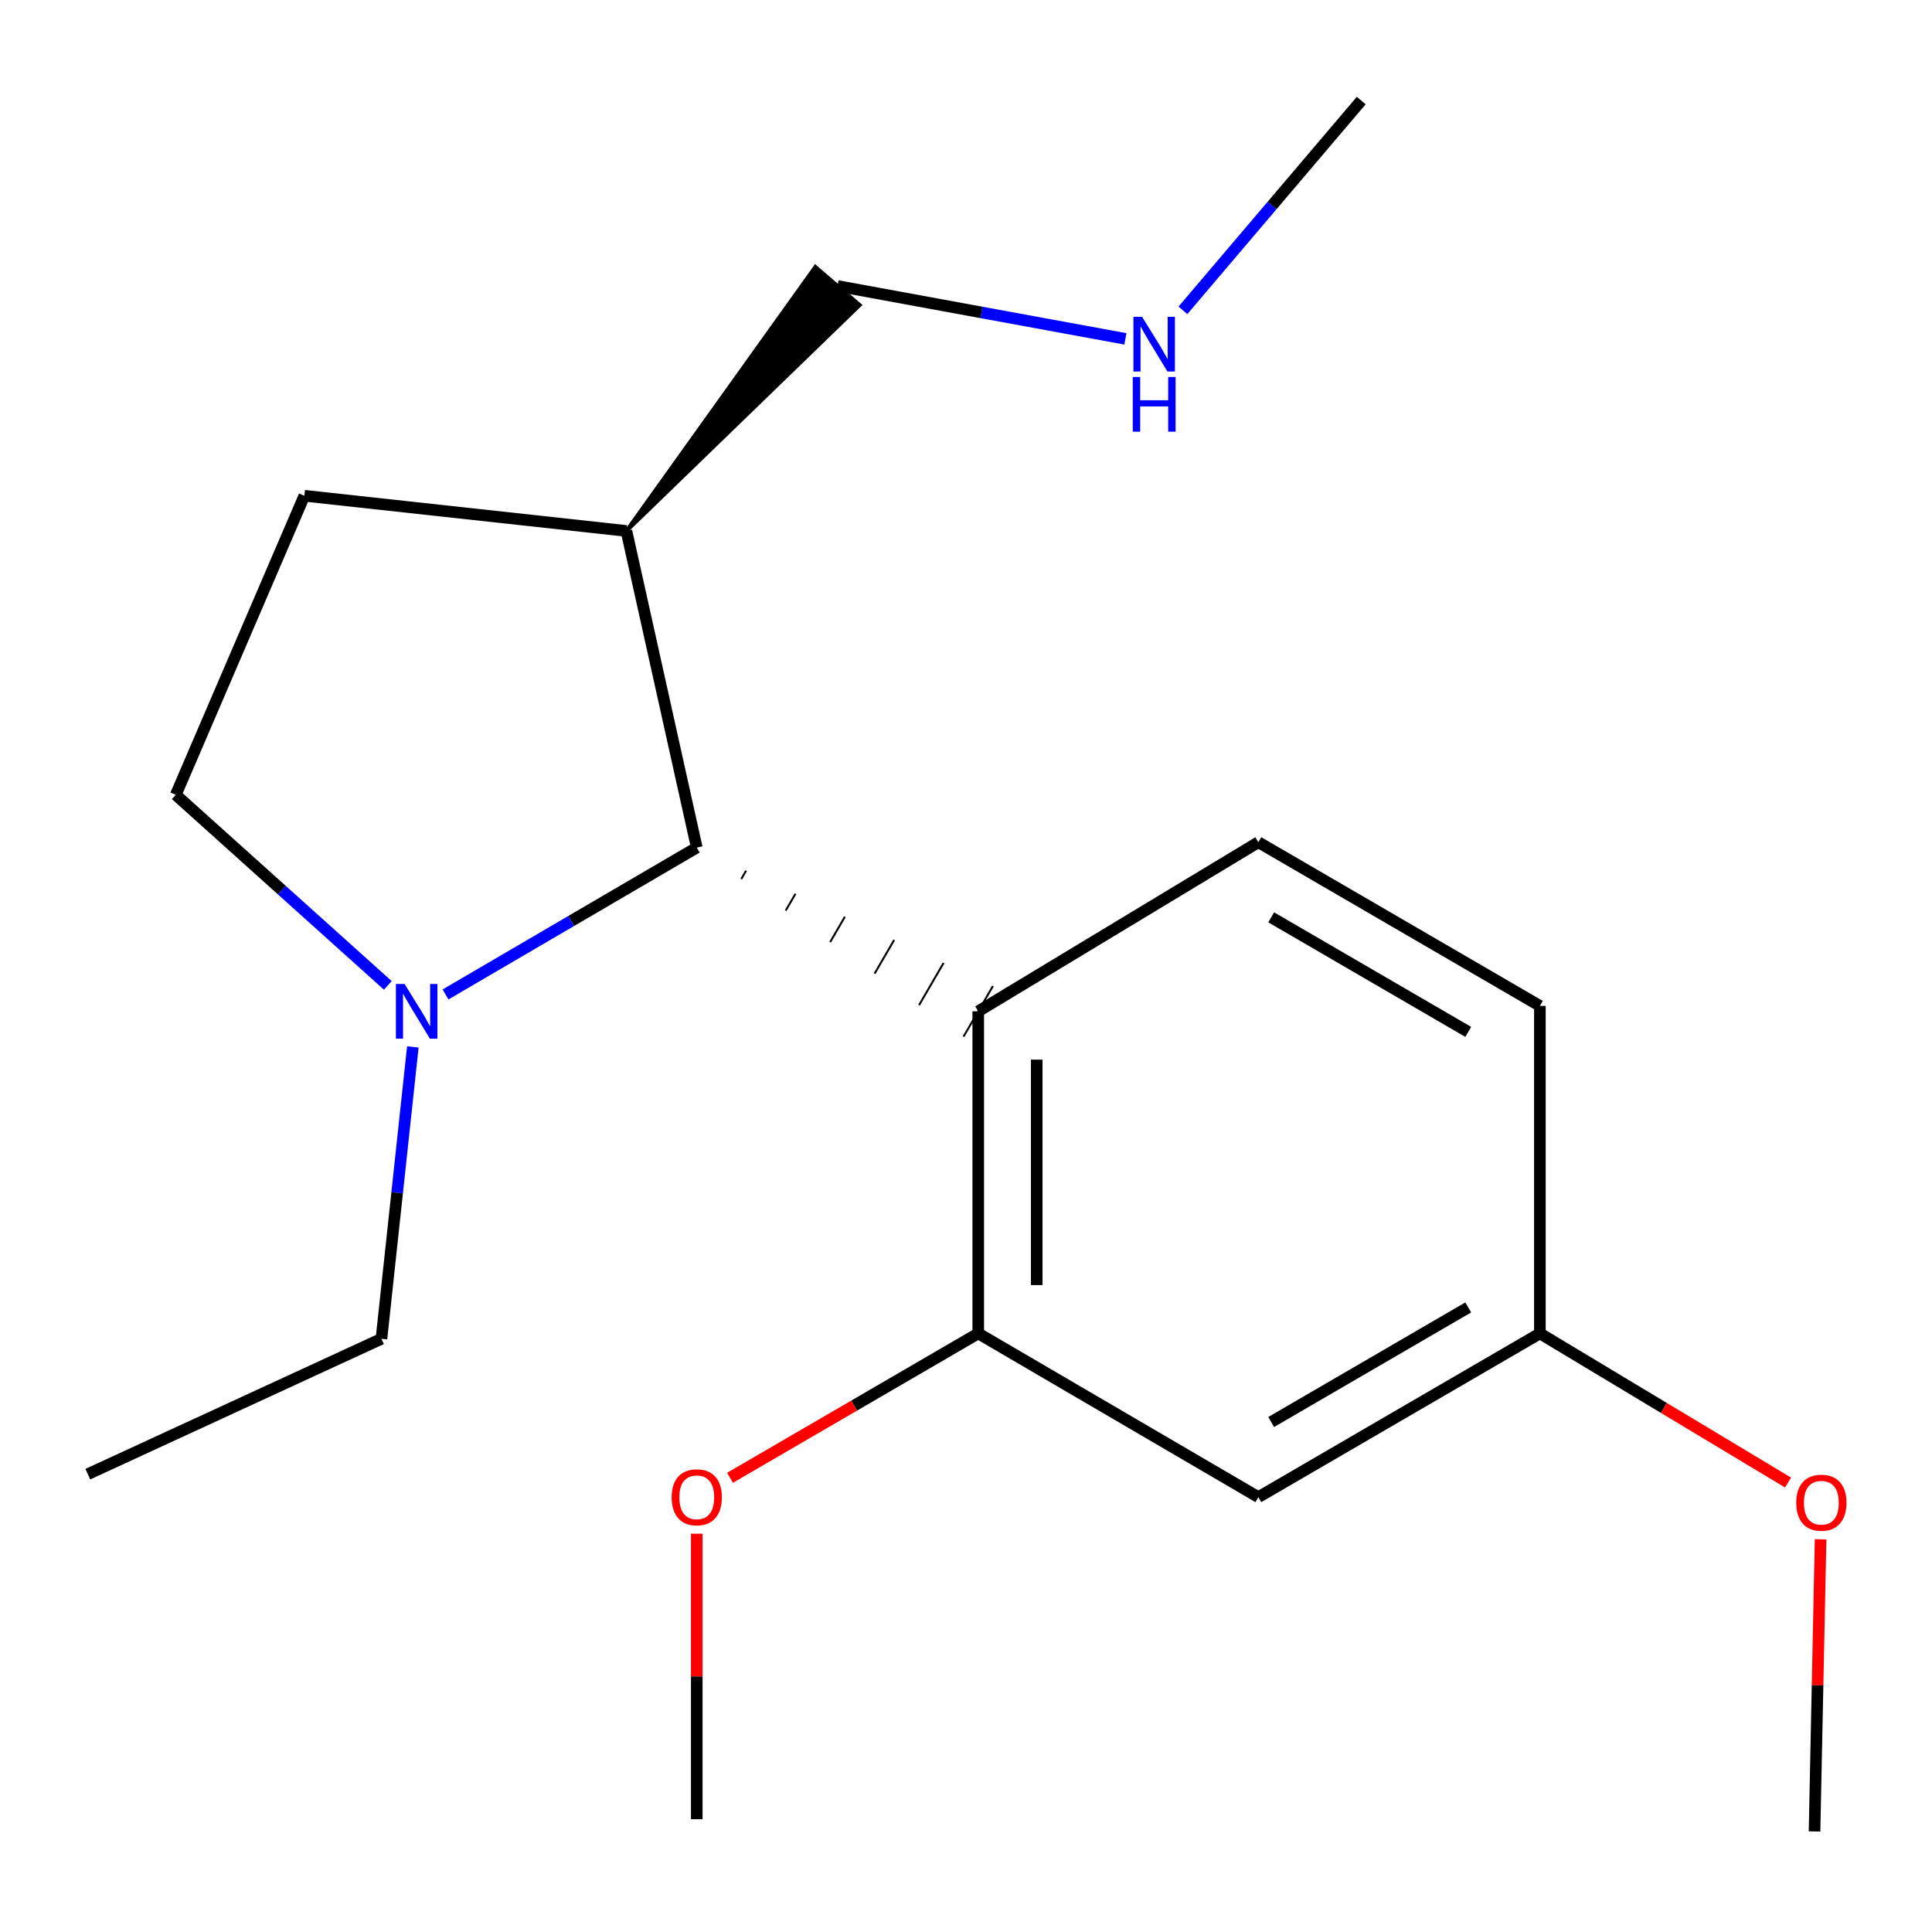 <?xml version='1.0' encoding='iso-8859-1'?>
<svg version='1.1' baseProfile='full'
              xmlns='http://www.w3.org/2000/svg'
                      xmlns:rdkit='http://www.rdkit.org/xml'
                      xmlns:xlink='http://www.w3.org/1999/xlink'
                  xml:space='preserve'
width='1000px' height='1000px' viewBox='0 0 1000 1000'>
<!-- END OF HEADER -->
<rect style='opacity:1.0;fill:#FFFFFF;stroke:none' width='1000' height='1000' x='0' y='0'> </rect>
<path class='bond-0' d='M 383.659,455.008 L 386.196,450.647' style='fill:none;fill-rule:evenodd;stroke:#000000;stroke-width:1.0px;stroke-linecap:butt;stroke-linejoin:miter;stroke-opacity:1' />
<path class='bond-0' d='M 406.672,471.315 L 411.746,462.593' style='fill:none;fill-rule:evenodd;stroke:#000000;stroke-width:1.0px;stroke-linecap:butt;stroke-linejoin:miter;stroke-opacity:1' />
<path class='bond-0' d='M 429.685,487.622 L 437.296,474.539' style='fill:none;fill-rule:evenodd;stroke:#000000;stroke-width:1.0px;stroke-linecap:butt;stroke-linejoin:miter;stroke-opacity:1' />
<path class='bond-0' d='M 452.698,503.929 L 462.846,486.485' style='fill:none;fill-rule:evenodd;stroke:#000000;stroke-width:1.0px;stroke-linecap:butt;stroke-linejoin:miter;stroke-opacity:1' />
<path class='bond-0' d='M 475.711,520.236 L 488.396,498.431' style='fill:none;fill-rule:evenodd;stroke:#000000;stroke-width:1.0px;stroke-linecap:butt;stroke-linejoin:miter;stroke-opacity:1' />
<path class='bond-0' d='M 498.724,536.543 L 513.946,510.378' style='fill:none;fill-rule:evenodd;stroke:#000000;stroke-width:1.0px;stroke-linecap:butt;stroke-linejoin:miter;stroke-opacity:1' />
<path class='bond-2' d='M 506.335,523.46 L 506.335,690.171' style='fill:none;fill-rule:evenodd;stroke:#000000;stroke-width:6px;stroke-linecap:butt;stroke-linejoin:miter;stroke-opacity:1' />
<path class='bond-2' d='M 536.606,548.467 L 536.606,665.164' style='fill:none;fill-rule:evenodd;stroke:#000000;stroke-width:6px;stroke-linecap:butt;stroke-linejoin:miter;stroke-opacity:1' />
<path class='bond-3' d='M 506.335,523.46 L 651.318,435.926' style='fill:none;fill-rule:evenodd;stroke:#000000;stroke-width:6px;stroke-linecap:butt;stroke-linejoin:miter;stroke-opacity:1' />
<path class='bond-1' d='M 360.646,438.701 L 295.624,476.714' style='fill:none;fill-rule:evenodd;stroke:#000000;stroke-width:6px;stroke-linecap:butt;stroke-linejoin:miter;stroke-opacity:1' />
<path class='bond-1' d='M 295.624,476.714 L 230.602,514.727' style='fill:none;fill-rule:evenodd;stroke:#0000FF;stroke-width:6px;stroke-linecap:butt;stroke-linejoin:miter;stroke-opacity:1' />
<path class='bond-5' d='M 360.646,438.701 L 324.236,274.815' style='fill:none;fill-rule:evenodd;stroke:#000000;stroke-width:6px;stroke-linecap:butt;stroke-linejoin:miter;stroke-opacity:1' />
<path class='bond-6' d='M 200.732,510.039 L 145.856,460.714' style='fill:none;fill-rule:evenodd;stroke:#0000FF;stroke-width:6px;stroke-linecap:butt;stroke-linejoin:miter;stroke-opacity:1' />
<path class='bond-6' d='M 145.856,460.714 L 90.979,411.389' style='fill:none;fill-rule:evenodd;stroke:#000000;stroke-width:6px;stroke-linecap:butt;stroke-linejoin:miter;stroke-opacity:1' />
<path class='bond-12' d='M 213.682,541.882 L 205.558,617.422' style='fill:none;fill-rule:evenodd;stroke:#0000FF;stroke-width:6px;stroke-linecap:butt;stroke-linejoin:miter;stroke-opacity:1' />
<path class='bond-12' d='M 205.558,617.422 L 197.433,692.963' style='fill:none;fill-rule:evenodd;stroke:#000000;stroke-width:6px;stroke-linecap:butt;stroke-linejoin:miter;stroke-opacity:1' />
<path class='bond-4' d='M 506.335,690.171 L 651.318,774.914' style='fill:none;fill-rule:evenodd;stroke:#000000;stroke-width:6px;stroke-linecap:butt;stroke-linejoin:miter;stroke-opacity:1' />
<path class='bond-10' d='M 506.335,690.171 L 442.097,727.536' style='fill:none;fill-rule:evenodd;stroke:#000000;stroke-width:6px;stroke-linecap:butt;stroke-linejoin:miter;stroke-opacity:1' />
<path class='bond-10' d='M 442.097,727.536 L 377.86,764.901' style='fill:none;fill-rule:evenodd;stroke:#FF0000;stroke-width:6px;stroke-linecap:butt;stroke-linejoin:miter;stroke-opacity:1' />
<path class='bond-9' d='M 651.318,435.926 L 797.04,520.652' style='fill:none;fill-rule:evenodd;stroke:#000000;stroke-width:6px;stroke-linecap:butt;stroke-linejoin:miter;stroke-opacity:1' />
<path class='bond-9' d='M 657.961,474.804 L 759.966,534.112' style='fill:none;fill-rule:evenodd;stroke:#000000;stroke-width:6px;stroke-linecap:butt;stroke-linejoin:miter;stroke-opacity:1' />
<path class='bond-19' d='M 651.318,774.914 L 797.04,690.171' style='fill:none;fill-rule:evenodd;stroke:#000000;stroke-width:6px;stroke-linecap:butt;stroke-linejoin:miter;stroke-opacity:1' />
<path class='bond-19' d='M 657.958,736.034 L 759.964,676.714' style='fill:none;fill-rule:evenodd;stroke:#000000;stroke-width:6px;stroke-linecap:butt;stroke-linejoin:miter;stroke-opacity:1' />
<path class='bond-7' d='M 324.236,274.815 L 157.526,256.602' style='fill:none;fill-rule:evenodd;stroke:#000000;stroke-width:6px;stroke-linecap:butt;stroke-linejoin:miter;stroke-opacity:1' />
<path class='bond-13' d='M 324.236,274.815 L 444.964,157.91 L 422.033,138.148 Z' style='fill:#000000;fill-rule:evenodd;fill-opacity:1;stroke:#000000;stroke-width:2px;stroke-linecap:butt;stroke-linejoin:miter;stroke-opacity:1;' />
<path class='bond-20' d='M 90.979,411.389 L 157.526,256.602' style='fill:none;fill-rule:evenodd;stroke:#000000;stroke-width:6px;stroke-linecap:butt;stroke-linejoin:miter;stroke-opacity:1' />
<path class='bond-8' d='M 797.04,690.171 L 797.04,520.652' style='fill:none;fill-rule:evenodd;stroke:#000000;stroke-width:6px;stroke-linecap:butt;stroke-linejoin:miter;stroke-opacity:1' />
<path class='bond-14' d='M 797.04,690.171 L 861.26,728.764' style='fill:none;fill-rule:evenodd;stroke:#000000;stroke-width:6px;stroke-linecap:butt;stroke-linejoin:miter;stroke-opacity:1' />
<path class='bond-14' d='M 861.26,728.764 L 925.48,767.356' style='fill:none;fill-rule:evenodd;stroke:#FF0000;stroke-width:6px;stroke-linecap:butt;stroke-linejoin:miter;stroke-opacity:1' />
<path class='bond-16' d='M 360.646,793.842 L 360.646,867.733' style='fill:none;fill-rule:evenodd;stroke:#FF0000;stroke-width:6px;stroke-linecap:butt;stroke-linejoin:miter;stroke-opacity:1' />
<path class='bond-16' d='M 360.646,867.733 L 360.646,941.625' style='fill:none;fill-rule:evenodd;stroke:#000000;stroke-width:6px;stroke-linecap:butt;stroke-linejoin:miter;stroke-opacity:1' />
<path class='bond-11' d='M 582.495,175.394 L 507.997,161.712' style='fill:none;fill-rule:evenodd;stroke:#0000FF;stroke-width:6px;stroke-linecap:butt;stroke-linejoin:miter;stroke-opacity:1' />
<path class='bond-11' d='M 507.997,161.712 L 433.499,148.029' style='fill:none;fill-rule:evenodd;stroke:#000000;stroke-width:6px;stroke-linecap:butt;stroke-linejoin:miter;stroke-opacity:1' />
<path class='bond-15' d='M 612.278,160.631 L 658.428,106.342' style='fill:none;fill-rule:evenodd;stroke:#0000FF;stroke-width:6px;stroke-linecap:butt;stroke-linejoin:miter;stroke-opacity:1' />
<path class='bond-15' d='M 658.428,106.342 L 704.578,52.052' style='fill:none;fill-rule:evenodd;stroke:#000000;stroke-width:6px;stroke-linecap:butt;stroke-linejoin:miter;stroke-opacity:1' />
<path class='bond-18' d='M 197.433,692.963 L 45.455,763.024' style='fill:none;fill-rule:evenodd;stroke:#000000;stroke-width:6px;stroke-linecap:butt;stroke-linejoin:miter;stroke-opacity:1' />
<path class='bond-17' d='M 942.335,796.739 L 940.766,872.343' style='fill:none;fill-rule:evenodd;stroke:#FF0000;stroke-width:6px;stroke-linecap:butt;stroke-linejoin:miter;stroke-opacity:1' />
<path class='bond-17' d='M 940.766,872.343 L 939.198,947.948' style='fill:none;fill-rule:evenodd;stroke:#000000;stroke-width:6px;stroke-linecap:butt;stroke-linejoin:miter;stroke-opacity:1' />
<path  class='atom-2' d='M 209.403 509.3
L 218.683 524.3
Q 219.603 525.78, 221.083 528.46
Q 222.563 531.14, 222.643 531.3
L 222.643 509.3
L 226.403 509.3
L 226.403 537.62
L 222.523 537.62
L 212.563 521.22
Q 211.403 519.3, 210.163 517.1
Q 208.963 514.9, 208.603 514.22
L 208.603 537.62
L 204.923 537.62
L 204.923 509.3
L 209.403 509.3
' fill='#0000FF'/>
<path  class='atom-11' d='M 347.646 774.994
Q 347.646 768.194, 351.006 764.394
Q 354.366 760.594, 360.646 760.594
Q 366.926 760.594, 370.286 764.394
Q 373.646 768.194, 373.646 774.994
Q 373.646 781.874, 370.246 785.794
Q 366.846 789.674, 360.646 789.674
Q 354.406 789.674, 351.006 785.794
Q 347.646 781.914, 347.646 774.994
M 360.646 786.474
Q 364.966 786.474, 367.286 783.594
Q 369.646 780.674, 369.646 774.994
Q 369.646 769.434, 367.286 766.634
Q 364.966 763.794, 360.646 763.794
Q 356.326 763.794, 353.966 766.594
Q 351.646 769.394, 351.646 774.994
Q 351.646 780.714, 353.966 783.594
Q 356.326 786.474, 360.646 786.474
' fill='#FF0000'/>
<path  class='atom-12' d='M 591.141 163.972
L 600.421 178.972
Q 601.341 180.452, 602.821 183.132
Q 604.301 185.812, 604.381 185.972
L 604.381 163.972
L 608.141 163.972
L 608.141 192.292
L 604.261 192.292
L 594.301 175.892
Q 593.141 173.972, 591.901 171.772
Q 590.701 169.572, 590.341 168.892
L 590.341 192.292
L 586.661 192.292
L 586.661 163.972
L 591.141 163.972
' fill='#0000FF'/>
<path  class='atom-12' d='M 586.321 195.124
L 590.161 195.124
L 590.161 207.164
L 604.641 207.164
L 604.641 195.124
L 608.481 195.124
L 608.481 223.444
L 604.641 223.444
L 604.641 210.364
L 590.161 210.364
L 590.161 223.444
L 586.321 223.444
L 586.321 195.124
' fill='#0000FF'/>
<path  class='atom-15' d='M 929.729 777.802
Q 929.729 771.002, 933.089 767.202
Q 936.449 763.402, 942.729 763.402
Q 949.009 763.402, 952.369 767.202
Q 955.729 771.002, 955.729 777.802
Q 955.729 784.682, 952.329 788.602
Q 948.929 792.482, 942.729 792.482
Q 936.489 792.482, 933.089 788.602
Q 929.729 784.722, 929.729 777.802
M 942.729 789.282
Q 947.049 789.282, 949.369 786.402
Q 951.729 783.482, 951.729 777.802
Q 951.729 772.242, 949.369 769.442
Q 947.049 766.602, 942.729 766.602
Q 938.409 766.602, 936.049 769.402
Q 933.729 772.202, 933.729 777.802
Q 933.729 783.522, 936.049 786.402
Q 938.409 789.282, 942.729 789.282
' fill='#FF0000'/>
</svg>

